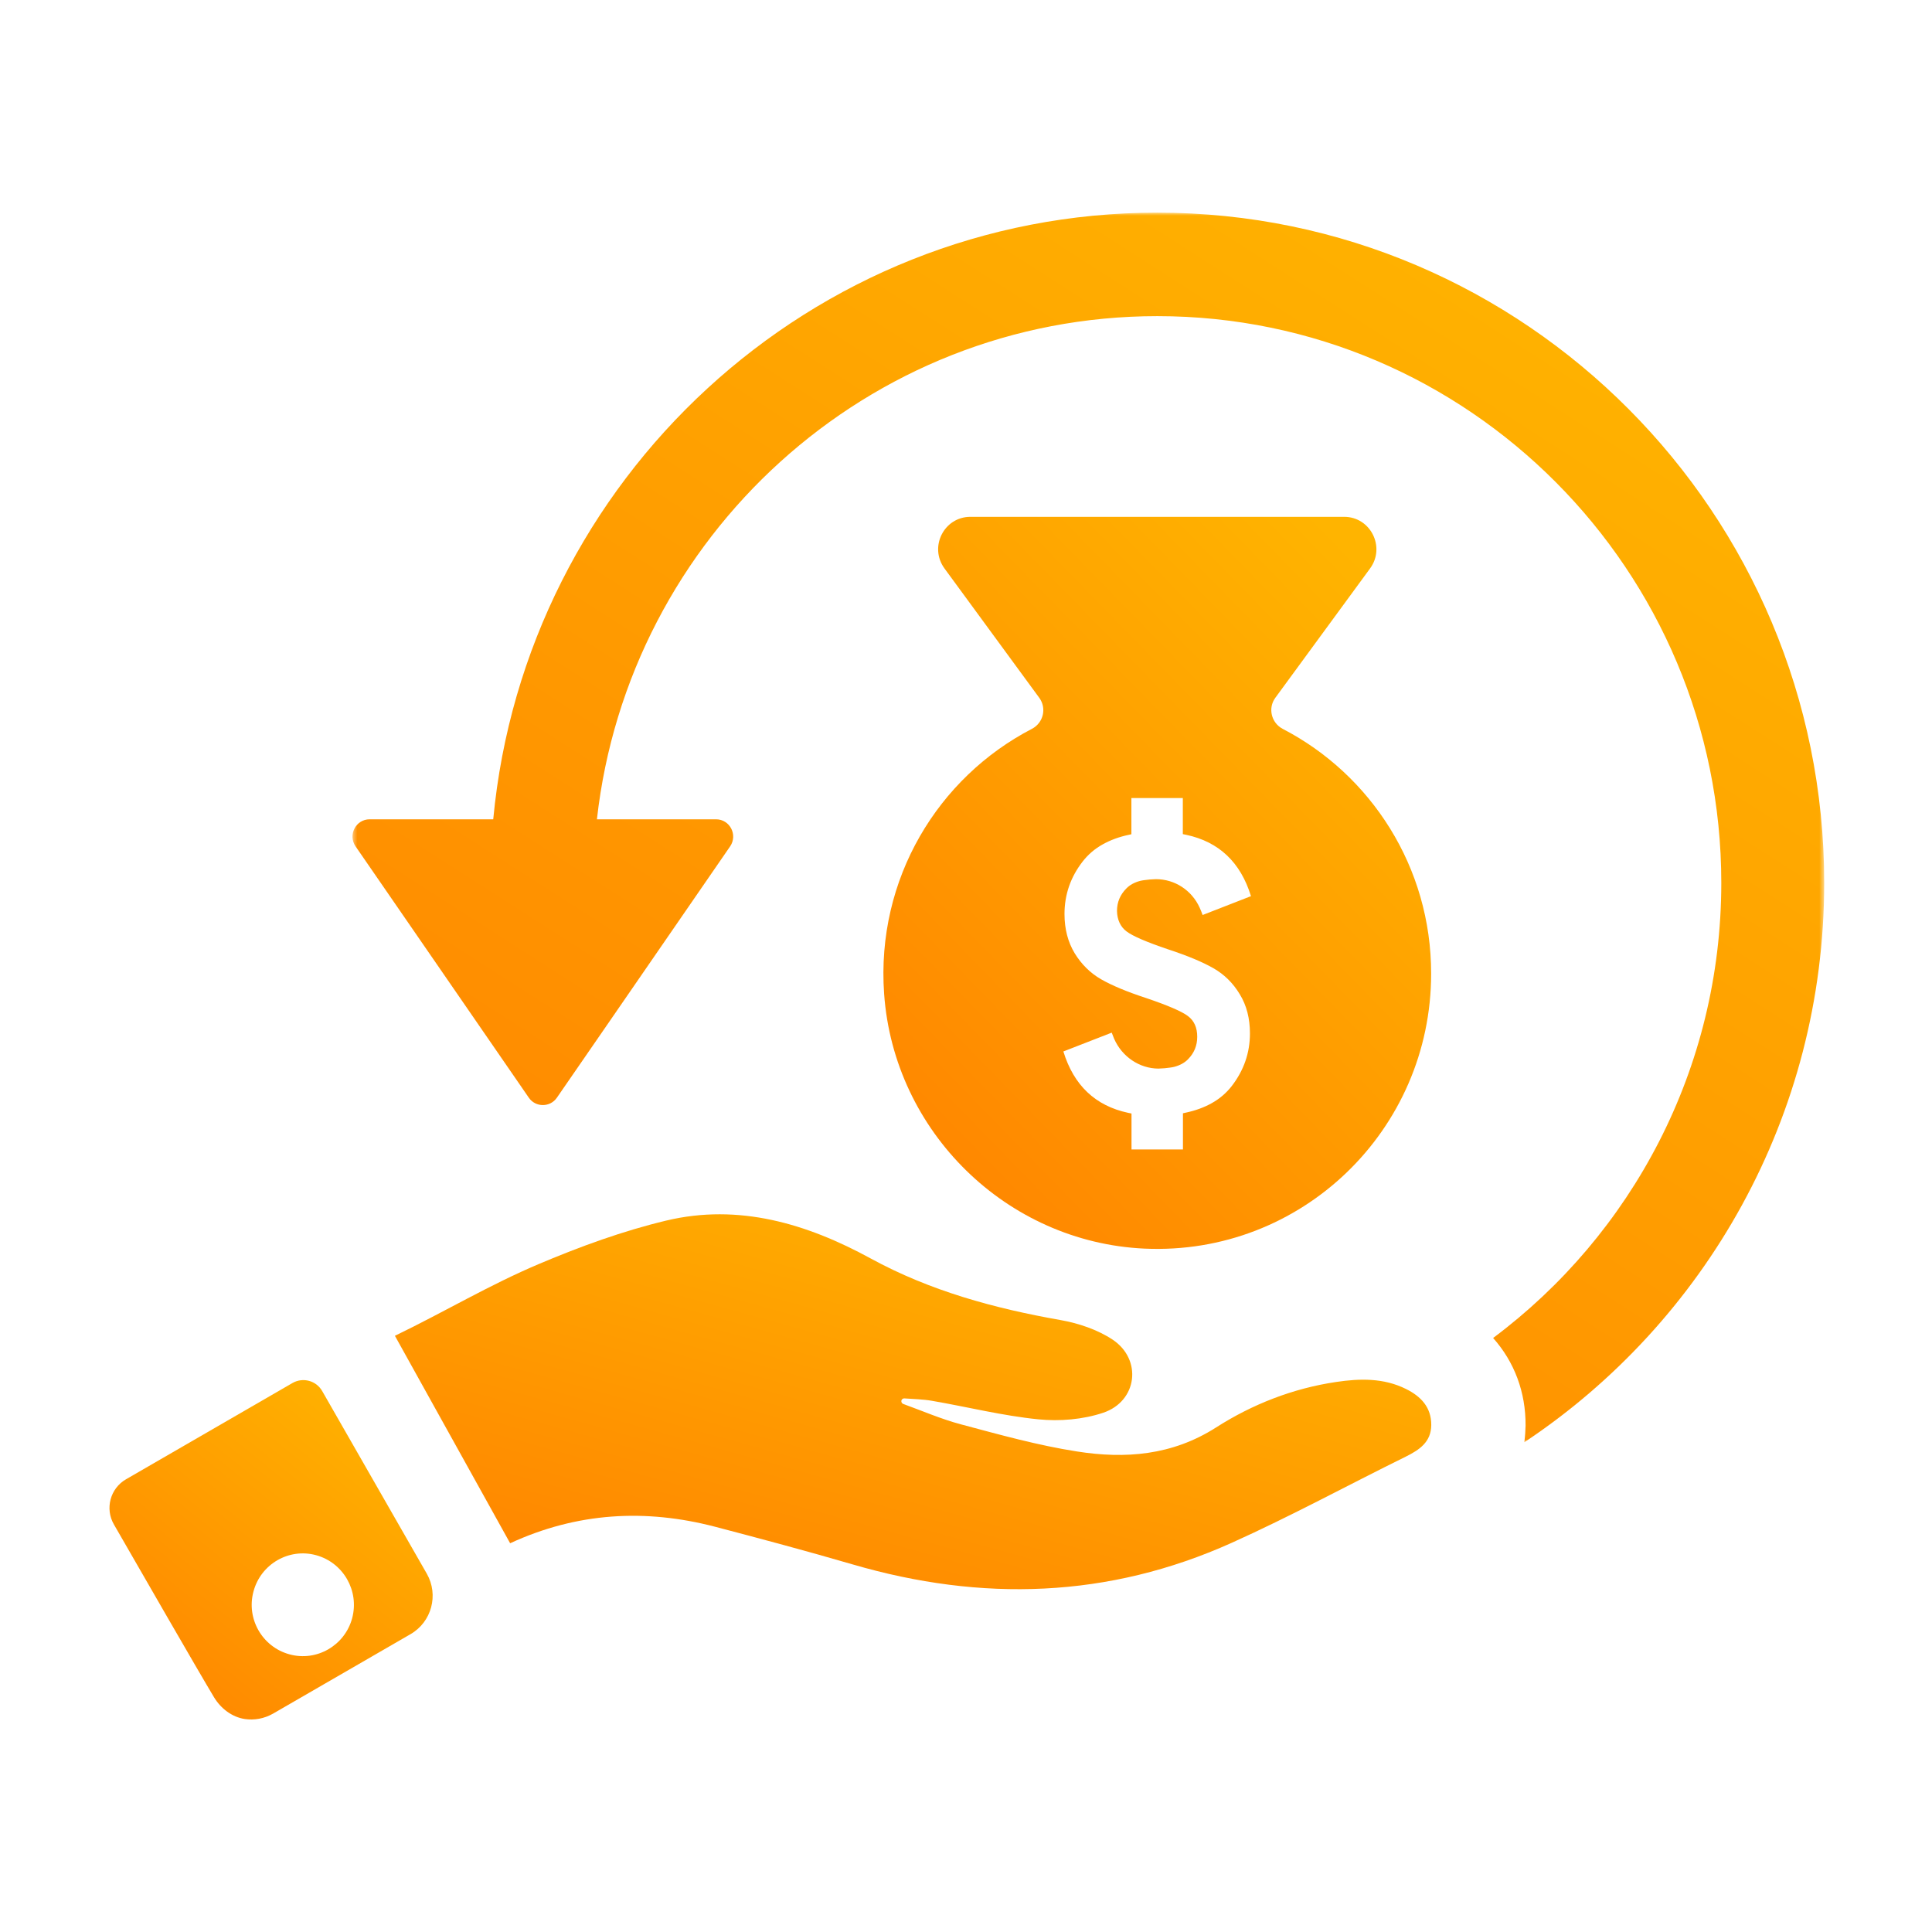 <svg xmlns="http://www.w3.org/2000/svg" width="300" height="300" viewBox="0 0 300 300" fill="none"><path d="M199.186 113.182C197.412 112.258 196.843 109.971 198.033 108.351L212.747 88.264C215.18 84.945 212.817 80.253 208.718 80.253H150.685C146.586 80.253 144.223 84.927 146.656 88.264L161.374 108.351C162.564 109.971 162.014 112.258 160.22 113.182C145.682 120.729 136.024 136.445 137.285 154.302C138.792 175.743 156.314 192.885 177.687 193.884C202.096 195.006 222.226 175.473 222.226 151.196C222.245 134.642 212.873 120.284 199.186 113.182ZM174.934 144.633C175.894 145.362 178.059 146.29 181.381 147.413C184.38 148.397 186.724 149.377 188.409 150.339C190.098 151.304 191.463 152.64 192.512 154.388C193.576 156.12 194.09 158.152 194.09 160.472C194.09 163.503 193.134 166.216 191.266 168.641C190.433 169.711 189.387 170.62 188.126 171.316C186.973 171.96 185.622 172.457 184.097 172.779C183.971 172.817 183.829 172.835 183.688 172.869V178.489H175.7V172.906C175.522 172.869 175.343 172.835 175.168 172.798C170.09 171.709 166.735 168.536 165.12 163.271L172.627 160.349C172.754 160.667 172.877 160.988 173 161.292C174.209 164.076 176.924 165.913 179.871 165.932C179.871 165.932 180.314 165.913 180.846 165.875C181.363 165.823 181.965 165.752 182.322 165.662C183.208 165.43 183.937 165.037 184.469 164.487C185.429 163.522 185.905 162.362 185.905 160.988C185.905 159.581 185.429 158.493 184.469 157.778C183.509 157.048 181.344 156.12 178.026 154.994C175.023 154.014 172.68 153.033 170.994 152.071C169.309 151.106 167.94 149.751 166.876 148.023C165.831 146.29 165.295 144.258 165.295 141.938C165.295 138.907 166.236 136.195 168.119 133.77C168.952 132.7 170.001 131.787 171.262 131.094C172.415 130.451 173.766 129.949 175.273 129.631C175.414 129.594 175.555 129.575 175.682 129.541V123.921H183.669V129.523C183.848 129.56 184.026 129.594 184.201 129.631C189.279 130.716 192.635 133.893 194.25 139.154L186.742 142.081C186.601 141.669 186.441 141.295 186.281 140.939C185.053 138.226 182.408 136.516 179.499 136.516C179.499 136.516 179.056 136.535 178.539 136.569C178.007 136.621 177.404 136.692 177.047 136.782C176.162 137.014 175.433 137.407 174.901 137.961C173.941 138.922 173.446 140.082 173.446 141.456C173.479 142.829 173.978 143.918 174.934 144.633Z" fill="url(#paint0_linear_5_3)"></path><path d="M218.323 215.68C214.841 213.952 211.169 214.041 207.475 214.591C200.749 215.59 194.462 218.053 188.799 221.675C182.003 226.008 174.722 226.562 167.233 225.383C161.162 224.44 155.179 222.764 149.212 221.173C146.158 220.354 143.23 219.089 140.246 218C140.053 217.929 139.93 217.716 139.964 217.499C140.001 217.286 140.213 217.125 140.425 217.143C141.865 217.252 143.301 217.267 144.722 217.518C150.224 218.464 155.674 219.838 161.214 220.391C164.532 220.728 168.156 220.425 171.296 219.374C176.623 217.589 177.404 211.096 172.754 208.009C170.41 206.46 167.479 205.476 164.674 204.978C154.38 203.16 144.454 200.466 135.172 195.399C125.302 190.011 114.722 186.838 103.449 189.532C96.738 191.137 90.134 193.543 83.761 196.237C75.949 199.538 69.078 203.676 61.321 207.422L79.215 239.636C89.602 234.839 100.216 234.251 111.027 237.069C118.163 238.94 125.302 240.852 132.4 242.921C152.426 248.77 172.133 248.183 191.266 239.565C200.429 235.445 209.268 230.629 218.286 226.188C220.399 225.136 222.226 223.924 222.245 221.282C222.263 218.517 220.63 216.822 218.323 215.68Z" fill="url(#paint1_linear_5_3)"></path><path d="M50.03 216.002C49.107 214.378 47.032 213.824 45.417 214.752L19.569 229.701C17.121 231.112 16.269 234.251 17.686 236.713C22.002 244.205 30.488 258.974 33.237 263.558C34.286 265.287 36.008 266.626 38.014 266.929C39.487 267.143 41.012 266.877 42.4 266.091L63.754 253.747C67.02 251.857 68.155 247.666 66.276 244.366L50.03 216.002ZM54.684 251.269C53.546 255.513 49.178 258.046 44.956 256.886C40.729 255.745 38.207 251.356 39.364 247.112C40.499 242.865 44.866 240.332 49.093 241.492C53.315 242.652 55.819 247.022 54.684 251.269Z" fill="url(#paint2_linear_5_3)"></path><mask id="mask0_5_3" style="mask-type:luminance" maskUnits="userSpaceOnUse" x="54" y="33" width="230" height="191"><path d="M54.561 33H283.354V223.999H54.561V33Z" fill="white"></path></mask><g mask="url(#mask0_5_3)"><path d="M179.711 33.019C125.905 33.019 81.559 74.438 76.589 127.221H57.4C55.25 127.221 53.992 129.646 55.216 131.431L81.117 169L82.11 170.444C83.159 171.978 85.428 171.978 86.477 170.444L94.733 158.474L113.371 131.431C114.595 129.646 113.334 127.221 111.187 127.221H92.69C97.59 83.34 134.744 49.09 179.711 49.09C227.996 49.09 267.282 88.567 267.282 137.085C267.282 166.002 253.346 191.706 231.85 207.762C235.15 211.47 236.925 216.163 236.891 221.372C236.873 222.139 236.821 223.01 236.694 223.957C264.745 205.3 283.261 173.333 283.261 137.104C283.276 79.703 236.821 33.019 179.711 33.019Z" fill="url(#paint3_linear_5_3)"></path></g><defs><linearGradient id="paint0_linear_5_3" x1="204.88" y1="80.253" x2="122.25" y2="160.841" gradientUnits="userSpaceOnUse"><stop stop-color="#FFB400"></stop><stop offset="1" stop-color="#FF8600"></stop></linearGradient><linearGradient id="paint1_linear_5_3" x1="189.424" y1="188.554" x2="167.61" y2="267.158" gradientUnits="userSpaceOnUse"><stop stop-color="#FFB400"></stop><stop offset="1" stop-color="#FF8600"></stop></linearGradient><linearGradient id="paint2_linear_5_3" x1="56.949" y1="214.303" x2="19.51" y2="260.777" gradientUnits="userSpaceOnUse"><stop stop-color="#FFB400"></stop><stop offset="1" stop-color="#FF8600"></stop></linearGradient><linearGradient id="paint3_linear_5_3" x1="236.652" y1="33.019" x2="110.504" y2="229.828" gradientUnits="userSpaceOnUse"><stop stop-color="#FFB400"></stop><stop offset="1" stop-color="#FF8600"></stop></linearGradient></defs></svg>